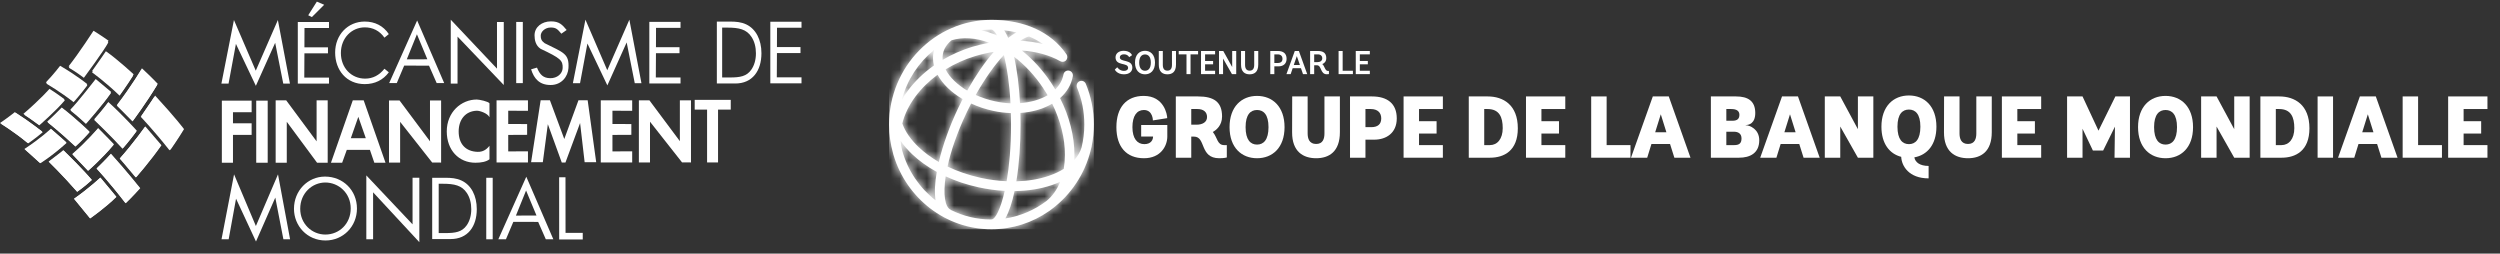 <?xml version="1.0" encoding="UTF-8"?>
<svg width="276px" height="28px" viewBox="0 0 276 28" version="1.1" xmlns="http://www.w3.org/2000/svg" xmlns:xlink="http://www.w3.org/1999/xlink">
    <rect x="0" y="0" width="276" height="28" fill="#333333" stroke="none"/>
    <title>Header logo's FR</title>
    <defs>
        <path d="M0.326,11.568 C0.326,12.668 0.481,13.73 0.762,14.737 C0.779,14.806 0.795,14.873 0.814,14.94 C0.818,14.953 0.824,14.964 0.829,14.978 C2.255,19.693 6.557,23.128 11.629,23.128 C13.975,23.128 16.157,22.393 17.965,21.137 C17.983,21.127 18.001,21.116 18.019,21.105 C18.126,21.03 18.23,20.952 18.33,20.87 C20.41,19.298 21.946,17.016 22.592,14.376 C22.629,14.255 22.66,14.131 22.687,14.006 C22.693,13.976 22.695,13.947 22.697,13.918 C22.85,13.16 22.931,12.373 22.931,11.568 C22.931,10.008 22.632,8.494 22.043,7.069 C21.93,6.796 21.621,6.668 21.355,6.784 C21.087,6.899 20.962,7.215 21.075,7.488 C21.609,8.78 21.88,10.153 21.88,11.568 C21.88,12.436 21.775,13.279 21.579,14.086 C21.424,14.595 21.151,15.066 20.774,15.493 C20.783,15.31 20.79,15.126 20.79,14.938 C20.794,12.875 20.236,10.697 19.202,8.649 C19.96,7.983 20.444,7.161 20.61,6.24 C20.663,5.948 20.474,5.668 20.189,5.614 C19.903,5.559 19.629,5.752 19.576,6.045 C19.466,6.654 19.157,7.212 18.674,7.687 C18.523,7.432 18.367,7.181 18.201,6.932 C17.279,5.549 16.182,4.352 14.983,3.397 C16.566,3.503 18.03,3.896 19.21,4.569 C19.394,4.677 19.64,4.674 19.812,4.527 C20.036,4.337 20.065,3.997 19.879,3.769 C18.186,1.345 15.256,0.009 11.629,0.009 C5.397,0.009 0.326,5.195 0.326,11.568 L0.326,11.568 Z M11.893,1.585 C11.418,1.399 10.947,1.255 10.484,1.151 C10.855,1.109 11.232,1.085 11.615,1.084 C11.793,1.087 12.013,1.307 12.244,1.732 C12.127,1.681 12.01,1.631 11.893,1.585 L11.893,1.585 Z M13.032,1.163 C13.459,1.211 13.914,1.286 14.381,1.399 C14.088,1.559 13.785,1.761 13.476,2.002 C13.339,1.684 13.191,1.404 13.032,1.163 L13.032,1.163 Z M14.803,2.314 C15.164,2.075 15.496,1.911 15.773,1.843 C16.301,2.06 16.824,2.336 17.319,2.685 C16.524,2.482 15.678,2.358 14.803,2.314 L14.803,2.314 Z M6.274,3.731 C6.391,3.173 6.719,2.675 7.226,2.262 C8.453,1.887 9.881,1.978 11.381,2.54 C10.75,2.652 10.118,2.801 9.495,2.993 C8.335,3.349 7.242,3.835 6.239,4.427 C6.216,4.191 6.227,3.958 6.274,3.731 L6.274,3.731 Z M5.288,3.34 C5.273,3.395 5.258,3.45 5.246,3.506 C5.14,4.014 5.152,4.533 5.278,5.048 C4.146,5.847 3.163,6.791 2.38,7.851 C2.141,8.173 1.927,8.503 1.734,8.835 C2.316,6.633 3.583,4.717 5.288,3.34 L5.288,3.34 Z M7.549,6.766 C7.114,6.35 6.784,5.916 6.561,5.48 C7.546,4.874 8.636,4.38 9.798,4.023 C10.488,3.81 11.188,3.653 11.884,3.544 C10.878,4.697 9.873,6.163 8.952,7.818 C8.426,7.507 7.953,7.154 7.549,6.766 L7.549,6.766 Z M12.041,9.006 C11.28,8.841 10.557,8.602 9.891,8.303 C10.872,6.547 11.946,5.022 13.003,3.887 C13.335,5.218 13.612,7.007 13.728,9.225 C13.171,9.202 12.604,9.13 12.041,9.006 L12.041,9.006 Z M14.126,4.081 C15.321,4.991 16.417,6.164 17.333,7.538 C17.507,7.799 17.67,8.063 17.826,8.33 C16.986,8.827 15.924,9.123 14.778,9.207 C14.681,7.351 14.466,5.566 14.126,4.081 L14.126,4.081 Z M3.605,14.073 C2.712,13.228 2.098,12.335 1.785,11.448 C2.033,10.453 2.512,9.455 3.218,8.499 C3.889,7.591 4.721,6.775 5.677,6.073 C5.953,6.582 6.339,7.08 6.83,7.551 C7.298,7.999 7.842,8.405 8.446,8.76 C8.28,9.082 8.117,9.411 7.958,9.744 C7.026,11.698 6.264,13.796 5.817,15.699 C4.987,15.22 4.241,14.674 3.605,14.073 L3.605,14.073 Z M10.423,17.447 C9.12,17.161 7.89,16.738 6.776,16.203 C7.141,14.52 7.823,12.48 8.903,10.215 C9.059,9.888 9.219,9.565 9.383,9.249 C10.138,9.595 10.96,9.87 11.821,10.058 C12.476,10.202 13.13,10.28 13.771,10.303 C13.783,10.706 13.788,11.122 13.788,11.55 C13.788,14.082 13.591,16.184 13.305,17.826 C12.364,17.784 11.396,17.659 10.423,17.447 L10.423,17.447 Z M14.84,11.55 C14.84,11.13 14.833,10.709 14.822,10.288 C16.129,10.2 17.34,9.852 18.332,9.269 C19.25,11.126 19.743,13.086 19.738,14.936 C19.737,15.472 19.693,15.981 19.61,16.462 C19.137,16.758 18.594,17.015 17.982,17.225 C16.897,17.599 15.673,17.803 14.377,17.837 C14.689,15.926 14.84,13.707 14.84,11.55 L14.84,11.55 Z M1.772,14.437 C1.682,14.088 1.626,13.732 1.602,13.371 C1.953,13.881 2.381,14.381 2.891,14.862 C3.66,15.589 4.573,16.239 5.591,16.797 C5.383,17.985 5.324,19.062 5.456,19.932 C3.702,18.575 2.39,16.655 1.772,14.437 L1.772,14.437 Z M7.192,21.02 C7.161,20.993 7.128,20.969 7.091,20.95 C6.506,20.66 6.27,19.328 6.575,17.292 C7.696,17.808 8.919,18.217 10.203,18.497 C11.176,18.71 12.146,18.841 13.093,18.892 C12.628,20.959 12.033,22.043 11.638,22.043 C11.613,22.043 11.589,22.048 11.565,22.051 C10,22.041 8.517,21.673 7.192,21.02 L7.192,21.02 Z M14.177,18.914 C15.662,18.895 17.071,18.673 18.317,18.245 C18.631,18.136 18.93,18.017 19.214,17.887 C18.867,18.754 18.357,19.476 17.694,20.014 C16.384,21.001 14.837,21.677 13.159,21.936 C13.579,21.194 13.918,20.146 14.177,18.914 L14.177,18.914 Z" id="path-1"></path>
    </defs>
    <g id="One-pager" stroke="none" stroke-width="1" fill="none" fill-rule="evenodd">
        <g id="1.0-Hompeage-D-FR" transform="translate(-30, -36)">
            <g id="Header-logo's-FR" transform="translate(30, 36)">
                <g id="Group" transform="translate(0, -0)" fill="#FFFFFF">
                    <g id="GFF_Logo_Horizontal_Black_Fr" transform="translate(0, -0)">
                        <polyline id="Fill-41" points="24.456 26.414 25.84 19.248 28.25 24.954 30.691 19.248 32.024 26.414 31.286 26.414 30.393 21.814 28.261 26.664 26.059 21.936 25.245 26.414 24.456 26.414"></polyline>
                        <path d="M33.144,23.05 C33.144,24.706 34.43,25.894 35.918,25.894 C37.461,25.894 38.719,24.696 38.719,23.012 C38.719,21.309 37.378,20.149 35.918,20.149 C34.466,20.149 33.144,21.328 33.144,23.05 Z M39.408,23.022 C39.408,24.995 37.892,26.549 35.936,26.549 C33.906,26.549 32.455,24.93 32.455,23.05 C32.455,21.048 33.979,19.495 35.881,19.495 C37.883,19.495 39.408,21.02 39.408,23.022 L39.408,23.022 Z" id="Fill-42"></path>
                        <polyline id="Fill-43" points="40.442 26.416 40.442 19.364 45.546 24.767 45.546 19.621 46.295 19.621 46.295 26.736 41.19 21.231 41.19 26.416 40.442 26.416"></polyline>
                        <path d="M49.16,25.732 C50.265,25.732 50.996,25.619 51.516,24.884 C51.849,24.413 52.028,23.8 52.028,23.094 C52.028,22.406 51.865,21.794 51.54,21.304 C50.988,20.466 50.159,20.287 48.892,20.287 L48.432,20.287 L48.432,25.732 L49.16,25.732 Z M47.714,19.627 L49.152,19.627 C49.794,19.627 50.387,19.665 50.963,19.938 C52.011,20.428 52.637,21.596 52.637,23.085 C52.637,25.016 51.63,26.392 49.753,26.392 L47.714,26.392 L47.714,19.627 L47.714,19.627 Z" id="Fill-44"></path>
                        <polygon id="Fill-45" points="53.683 26.417 54.393 26.417 54.393 19.627 53.683 19.627"></polygon>
                        <path d="M58.078,21.032 L56.959,23.8 L59.229,23.795 L58.078,21.032 Z M58.103,19.511 L61.087,26.416 L60.257,26.416 L59.413,24.499 L56.671,24.492 L55.857,26.416 L55.016,26.416 L58.103,19.511 L58.103,19.511 Z" id="Fill-46"></path>
                        <polyline id="Fill-47" points="61.729 19.573 62.43 19.572 62.436 25.706 64.335 25.706 64.335 26.434 61.732 26.434 61.729 19.573"></polyline>
                        <polyline id="Fill-48" points="54.819 11.077 58.287 11.077 58.287 12.231 56.108 12.227 56.108 13.689 58.195 13.695 58.195 14.885 56.108 14.896 56.109 16.715 58.287 16.705 58.287 17.933 54.819 17.933 54.819 11.077"></polyline>
                        <polyline id="Fill-49" points="24.492 11.111 27.78 11.111 27.78 12.39 25.72 12.39 25.72 13.612 27.78 13.612 27.78 14.892 25.72 14.892 25.72 17.966 24.492 17.966 24.492 11.111"></polyline>
                        <polygon id="Fill-50" points="28.288 17.966 29.553 17.966 29.553 11.111 28.288 11.111"></polygon>
                        <polyline id="Fill-51" points="30.433 11.073 31.594 11.073 34.952 15.604 34.952 11.073 36.177 11.073 36.177 17.966 35.006 17.966 31.66 13.445 31.66 17.966 30.433 17.966 30.433 11.073"></polyline>
                        <path d="M39.558,12.897 L38.731,15.259 L40.385,15.259 L39.558,12.897 Z M38.949,11.073 L40.15,11.073 L42.561,17.966 L41.325,17.966 L40.838,16.546 L38.287,16.546 L37.774,17.966 L36.538,17.966 L38.949,11.073 L38.949,11.073 Z" id="Fill-52"></path>
                        <polyline id="Fill-53" points="42.946 11.092 44.109 11.092 47.471 15.598 47.471 11.092 48.699 11.092 48.699 17.948 47.712 17.942 44.174 13.45 44.174 17.948 42.946 17.948 42.946 11.092"></polyline>
                        <path d="M54.038,17.586 C53.68,17.86 53.134,17.966 52.483,17.966 C50.652,17.966 49.323,16.577 49.323,14.506 C49.323,12.379 50.914,10.988 52.637,10.988 C52.915,10.988 53.941,11.21 54.038,11.408 L54.038,12.945 C53.837,12.504 52.958,12.213 52.637,12.224 C51.391,12.265 50.637,13.194 50.637,14.516 C50.637,15.902 51.418,16.727 52.729,16.764 C53.268,16.78 53.683,16.552 54.038,16.095 L54.038,17.586" id="Fill-54"></path>
                        <polyline id="Fill-55" points="59.688 11.067 60.71 11.067 62.297 15.347 63.863 11.067 64.878 11.067 65.82 17.905 64.543 17.905 64.042 13.582 62.426 17.942 62.019 17.942 60.483 13.71 59.928 17.905 58.633 17.905 59.688 11.067"></polyline>
                        <polyline id="Fill-56" points="76.695 11.025 80.674 11.025 80.674 12.101 79.272 12.101 79.272 17.933 78.062 17.933 78.062 12.101 76.695 12.101 76.695 11.025"></polyline>
                        <polyline id="Fill-57" points="66.325 11.077 69.794 11.077 69.794 12.231 67.614 12.227 67.614 13.689 69.701 13.695 69.701 14.885 67.614 14.896 67.615 16.715 69.794 16.705 69.794 17.933 66.325 17.933 66.325 11.077"></polyline>
                        <g id="Group-61" transform="translate(32.758, 0)">
                            <polyline id="Fill-58" points="37.774 11.077 38.937 11.077 42.299 15.584 42.299 11.077 43.527 11.077 43.527 17.933 42.539 17.928 39.002 13.436 39.002 17.933 37.774 17.933 37.774 11.077"></polyline>
                            <path d="M2.222,0.179 L3.031,0.527 L1.673,1.884 L1.268,1.685 L2.222,0.179 Z M0.119,2.429 L3.563,2.429 L3.563,3.093 L0.858,3.093 L0.85,5.224 L3.45,5.224 L3.45,5.887 L0.85,5.887 L0.835,8.569 L3.563,8.569 L3.563,9.232 L0.119,9.232 L0.119,2.429 L0.119,2.429 Z" id="Fill-60"></path>
                        </g>
                        <path d="M42.443,4.158 C41.911,3.397 41.15,3.021 40.28,3.021 C38.843,3.021 37.634,4.176 37.634,5.855 C37.634,7.488 38.784,8.68 40.314,8.68 C41.159,8.68 41.877,8.304 42.443,7.589 L42.925,7.983 C42.3,8.836 41.379,9.286 40.271,9.286 C38.243,9.286 37,7.736 37,5.801 C37,3.856 38.387,2.379 40.271,2.379 C41.387,2.379 42.325,2.856 42.925,3.764 L42.443,4.158" id="Fill-62"></path>
                        <polygon id="Fill-63" points="56.99 9.177 57.719 9.177 57.719 2.422 56.99 2.422"></polygon>
                        <path d="M61.974,3.72 C61.567,3.252 61.419,3.037 60.805,3.037 C60.159,3.037 59.697,3.509 59.697,3.941 C59.697,4.298 59.774,4.507 60.132,4.77 C62.226,5.816 62.851,5.922 62.759,7.512 C62.705,8.437 62.008,9.384 60.789,9.384 C59.575,9.384 58.959,8.708 58.633,7.653 L59.282,7.464 C59.605,8.251 59.974,8.613 60.732,8.632 C61.513,8.652 62.098,8.128 62.117,7.514 C62.143,6.678 61.912,6.441 59.682,5.388 C59.128,5.026 59.013,4.395 59.013,3.899 C59.013,2.991 59.815,2.359 60.825,2.359 C61.742,2.359 62.069,2.724 62.558,3.311 L61.974,3.72" id="Fill-64"></path>
                        <path d="M80.587,8.552 C81.691,8.552 82.423,8.437 82.943,7.694 C83.275,7.219 83.454,6.6 83.454,5.886 C83.454,5.191 83.292,4.572 82.967,4.077 C82.414,3.23 81.586,3.049 80.319,3.049 L79.726,3.049 L79.726,8.552 L80.587,8.552 Z M79.14,2.383 L80.579,2.383 C81.22,2.383 81.813,2.421 82.39,2.697 C83.438,3.192 84.063,4.372 84.063,5.876 C84.063,7.828 83.056,9.218 81.18,9.218 L79.14,9.218 L79.14,2.383 L79.14,2.383 Z" id="Fill-65"></path>
                        <polyline id="Fill-66" points="24.442 9.232 25.827 2.21 28.237 7.802 30.677 2.21 32.01 9.232 31.272 9.232 30.379 4.725 28.247 9.477 26.046 4.845 25.232 9.232 24.442 9.232"></polyline>
                        <polyline id="Fill-67" points="49.764 9.228 49.764 2.174 54.868 7.578 54.868 2.431 55.616 2.431 55.616 9.384 50.512 4.041 50.512 9.228 49.764 9.228"></polyline>
                        <path d="M46.028,3.783 L44.909,6.551 L47.179,6.546 L46.028,3.783 Z M46.053,2.261 L49.037,9.168 L48.207,9.168 L47.363,7.25 L44.621,7.242 L43.807,9.168 L42.966,9.168 L46.053,2.261 L46.053,2.261 Z" id="Fill-68"></path>
                        <polyline id="Fill-69" points="63.247 9.182 64.632 2.174 67.042 7.755 69.482 2.174 70.815 9.182 70.077 9.182 69.184 4.684 67.052 9.427 64.851 4.804 64.037 9.182 63.247 9.182"></polyline>
                        <polyline id="Fill-70" points="71.686 2.415 75.13 2.415 75.13 3.078 72.426 3.078 72.418 5.21 75.018 5.21 75.018 5.873 72.418 5.873 72.402 8.555 75.13 8.555 75.13 9.218 71.686 9.218 71.686 2.415"></polyline>
                        <polyline id="Fill-71" points="85.043 2.399 88.487 2.399 88.487 3.062 85.782 3.062 85.774 5.194 88.374 5.194 88.374 5.857 85.774 5.857 85.759 8.538 88.487 8.538 88.487 9.202 85.043 9.202 85.043 2.399"></polyline>
                        <path d="M7.602,7.475 C8.765,5.999 10.321,3.598 10.321,3.598 C11.134,4.093 11.959,4.683 11.959,4.683 C11.546,5.505 9.26,8.591 9.26,8.591 C8.405,7.938 7.602,7.475 7.602,7.475" id="Fill-72"></path>
                        <path d="M11.67,5.831 C12.978,6.748 14.698,8.349 14.698,8.349 C14.038,9.402 13.204,10.561 13.204,10.561 C11.619,9.034 10.166,7.991 10.166,7.991 C10.918,6.948 11.67,5.831 11.67,5.831" id="Fill-73"></path>
                        <path d="M15.604,7.696 C16.686,8.697 17.335,9.392 17.335,9.392 C16.088,11.457 14.626,13.405 14.626,13.405 C13.781,12.531 12.896,11.667 12.896,11.667 C14.471,9.624 15.604,7.696 15.604,7.696" id="Fill-74"></path>
                        <path d="M6.675,7.422 C8.446,8.443 9.641,9.423 9.641,9.423 C8.858,10.477 8.127,11.277 8.127,11.277 C6.675,10.14 5.119,9.234 5.119,9.234 C5.944,8.381 6.675,7.422 6.675,7.422" id="Fill-75"></path>
                        <path d="M10.557,8.865 C10.733,9.002 12.246,10.276 12.246,10.276 C11.32,11.625 9.486,13.679 9.486,13.679 C8.632,12.868 7.787,12.204 7.787,12.204 C8.457,11.572 10.557,8.865 10.557,8.865" id="Fill-76"></path>
                        <path d="M5.511,9.939 C6.17,10.34 7.159,11.077 7.159,11.077 C6.087,12.33 4.337,13.837 4.337,13.837 C3.307,13.068 2.668,12.668 2.668,12.668 C4.604,11.004 5.511,9.939 5.511,9.939" id="Fill-77"></path>
                        <path d="M1.731,12.478 C3.224,13.416 4.718,14.595 4.718,14.595 C3.935,15.269 3.111,15.828 3.111,15.828 C1.679,14.627 0.114,13.669 0.114,13.669 C1.03,13.047 1.731,12.478 1.731,12.478" id="Fill-78"></path>
                        <path d="M5.263,13.511 C5.985,12.868 6.85,11.973 6.85,11.973 C8.312,13.078 9.888,14.606 9.888,14.606 C9.074,15.533 8.333,16.186 8.333,16.186 C6.633,14.595 5.263,13.511 5.263,13.511" id="Fill-79"></path>
                        <path d="M5.665,14.29 C6.53,15.028 7.354,15.775 7.354,15.775 C5.768,17.218 4.46,18.019 4.46,18.019 C3.585,17.208 2.771,16.502 2.771,16.502 C4.553,15.343 5.665,14.29 5.665,14.29" id="Fill-80"></path>
                        <path d="M11.938,11.372 C13.585,12.868 15.048,14.511 15.048,14.511 C14.265,15.586 13.524,16.418 13.524,16.418 C12.339,15.091 10.403,13.247 10.403,13.247 C11.392,12.131 11.938,11.372 11.938,11.372" id="Fill-81"></path>
                        <path d="M10.825,14.216 C11.742,15.122 12.545,15.986 12.545,15.986 C11.248,17.545 9.723,18.862 9.723,18.862 C8.363,17.419 8.003,17.05 8.003,17.05 C9.6,15.67 10.825,14.216 10.825,14.216" id="Fill-82"></path>
                        <path d="M7.025,16.629 C9.054,18.588 10.135,19.873 10.135,19.873 C9.27,20.663 8.529,21.169 8.529,21.169 C6.85,19.252 5.418,17.872 5.418,17.872 C6.407,17.145 7.025,16.629 7.025,16.629" id="Fill-83"></path>
                        <path d="M17.046,10.677 C19.363,13.195 20.197,14.332 20.197,14.332 C19.559,15.396 18.715,16.597 18.715,16.597 C17.015,14.438 15.542,12.9 15.542,12.9 C16.439,11.614 17.046,10.677 17.046,10.677" id="Fill-84"></path>
                        <path d="M15.975,14.037 C16.263,14.385 17.736,16.091 17.736,16.091 C16.521,17.84 14.976,19.589 14.976,19.589 C13.74,18.093 13.215,17.514 13.215,17.514 C14.76,15.775 15.975,14.037 15.975,14.037" id="Fill-85"></path>
                        <path d="M12.226,17.018 C13.987,18.967 15.419,20.779 15.419,20.779 C14.584,21.716 13.843,22.422 13.843,22.422 C12.01,20.042 10.66,18.62 10.66,18.62 C11.619,17.703 12.226,17.018 12.226,17.018" id="Fill-86"></path>
                        <path d="M11.073,19.62 C11.608,20.252 12.824,21.727 12.824,21.727 C11.67,22.885 9.95,24.087 9.95,24.087 C8.92,22.822 8.189,21.937 8.189,21.937 C9.847,20.779 11.073,19.62 11.073,19.62" id="Fill-87"></path>
                        <path d="M7.574,7.317 C8.752,5.825 10.324,3.396 10.324,3.396 C11.148,3.897 11.981,4.493 11.981,4.493 C11.565,5.325 9.252,8.447 9.252,8.447 C8.387,7.786 7.574,7.317 7.574,7.317" id="Fill-88"></path>
                        <path d="M11.69,5.655 C13.013,6.582 14.753,8.202 14.753,8.202 C14.086,9.267 13.242,10.439 13.242,10.439 C11.637,8.894 10.168,7.839 10.168,7.839 C10.929,6.785 11.69,5.655 11.69,5.655" id="Fill-89"></path>
                        <path d="M15.669,7.541 C16.763,8.553 17.419,9.256 17.419,9.256 C16.159,11.345 14.679,13.316 14.679,13.316 C13.825,12.432 12.929,11.558 12.929,11.558 C14.523,9.491 15.669,7.541 15.669,7.541" id="Fill-90"></path>
                        <path d="M6.637,7.264 C8.429,8.298 9.637,9.288 9.637,9.288 C8.845,10.354 8.106,11.164 8.106,11.164 C6.637,10.013 5.063,9.097 5.063,9.097 C5.897,8.233 6.637,7.264 6.637,7.264" id="Fill-91"></path>
                        <path d="M10.564,8.724 C10.741,8.862 12.273,10.151 12.273,10.151 C11.335,11.516 9.48,13.593 9.48,13.593 C8.616,12.773 7.762,12.102 7.762,12.102 C8.439,11.462 10.564,8.724 10.564,8.724" id="Fill-92"></path>
                        <path d="M5.46,9.81 C6.126,10.215 7.126,10.961 7.126,10.961 C6.043,12.229 4.271,13.753 4.271,13.753 C3.23,12.975 2.584,12.57 2.584,12.57 C4.542,10.887 5.46,9.81 5.46,9.81" id="Fill-93"></path>
                        <path d="M1.636,12.379 C3.146,13.327 4.657,14.52 4.657,14.52 C3.865,15.203 3.032,15.767 3.032,15.767 C1.583,14.552 0,13.583 0,13.583 C0.927,12.954 1.636,12.379 1.636,12.379" id="Fill-94"></path>
                        <path d="M5.209,13.423 C5.938,12.773 6.814,11.867 6.814,11.867 C8.293,12.986 9.887,14.531 9.887,14.531 C9.064,15.469 8.314,16.129 8.314,16.129 C6.595,14.52 5.209,13.423 5.209,13.423" id="Fill-95"></path>
                        <path d="M5.615,14.211 C6.491,14.957 7.324,15.714 7.324,15.714 C5.72,17.174 4.397,17.983 4.397,17.983 C3.511,17.163 2.688,16.449 2.688,16.449 C4.49,15.277 5.615,14.211 5.615,14.211" id="Fill-96"></path>
                        <path d="M11.96,11.26 C13.627,12.773 15.107,14.435 15.107,14.435 C14.315,15.522 13.565,16.363 13.565,16.363 C12.366,15.021 10.408,13.156 10.408,13.156 C11.408,12.027 11.96,11.26 11.96,11.26" id="Fill-97"></path>
                        <path d="M10.835,14.137 C11.762,15.053 12.575,15.927 12.575,15.927 C11.262,17.504 9.72,18.836 9.72,18.836 C8.345,17.376 7.981,17.003 7.981,17.003 C9.595,15.607 10.835,14.137 10.835,14.137" id="Fill-98"></path>
                        <path d="M6.991,16.577 C9.043,18.559 10.137,19.859 10.137,19.859 C9.262,20.658 8.512,21.169 8.512,21.169 C6.814,19.23 5.365,17.834 5.365,17.834 C6.366,17.099 6.991,16.577 6.991,16.577" id="Fill-99"></path>
                        <path d="M17.128,10.556 C19.472,13.103 20.316,14.254 20.316,14.254 C19.67,15.33 18.816,16.545 18.816,16.545 C17.097,14.361 15.607,12.804 15.607,12.804 C16.513,11.505 17.128,10.556 17.128,10.556" id="Fill-100"></path>
                        <path d="M16.044,13.956 C16.336,14.307 17.826,16.034 17.826,16.034 C16.596,17.802 15.034,19.571 15.034,19.571 C13.783,18.058 13.252,17.472 13.252,17.472 C14.815,15.714 16.044,13.956 16.044,13.956" id="Fill-101"></path>
                        <path d="M12.252,16.971 C14.033,18.943 15.482,20.775 15.482,20.775 C14.638,21.724 13.888,22.437 13.888,22.437 C12.033,20.03 10.669,18.59 10.669,18.59 C11.637,17.664 12.252,16.971 12.252,16.971" id="Fill-102"></path>
                        <path d="M11.085,19.603 C11.627,20.243 12.856,21.734 12.856,21.734 C11.69,22.906 9.949,24.121 9.949,24.121 C8.908,22.842 8.168,21.948 8.168,21.948 C9.845,20.775 11.085,19.603 11.085,19.603" id="Fill-103"></path>
                    </g>
                </g>
                <g id="Group" transform="translate(97.829, 0)">
                    <g id="GFF_Logo_Horizontal_Black_Fr" transform="translate(0, 2.182)">
                        <path d="M26.831,4.13 C26.831,4.13 26.689,3.813 26.254,3.813 C25.965,3.813 25.801,3.959 25.801,4.145 C25.801,4.728 27.181,4.313 27.181,5.293 C27.181,5.662 26.902,6.023 26.254,6.023 C25.479,6.023 25.245,5.501 25.245,5.501 L25.515,5.242 C25.515,5.242 25.762,5.644 26.254,5.644 C26.539,5.644 26.714,5.516 26.714,5.312 C26.714,4.677 25.326,5.144 25.326,4.148 C25.326,3.758 25.644,3.426 26.221,3.426 C26.974,3.426 27.148,3.911 27.148,3.911 L26.831,4.13" id="Fill-1" fill="#FFFFFF"></path>
                        <path d="M29.223,4.728 C29.223,4.061 28.919,3.828 28.581,3.828 C28.243,3.828 27.939,4.061 27.939,4.728 C27.939,5.388 28.239,5.629 28.581,5.629 C28.924,5.629 29.223,5.388 29.223,4.728 Z M27.475,4.728 C27.475,3.835 27.979,3.426 28.581,3.426 C29.18,3.426 29.683,3.835 29.683,4.728 C29.683,5.621 29.18,6.023 28.581,6.023 C27.982,6.023 27.475,5.621 27.475,4.728 L27.475,4.728 Z" id="Fill-2" fill="#FFFFFF"></path>
                        <path d="M31.556,3.448 L32.001,3.448 L32.001,4.947 C32.001,5.76 31.577,6.023 31.052,6.023 C30.529,6.023 30.097,5.76 30.101,4.947 L30.101,3.448 L30.546,3.448 L30.546,4.983 C30.546,5.385 30.703,5.618 31.052,5.618 C31.402,5.618 31.556,5.385 31.556,4.983 L31.556,3.448" id="Fill-3" fill="#FFFFFF"></path>
                        <polyline id="Fill-4" fill="#FFFFFF" points="33.16 6.001 33.16 3.82 32.301 3.82 32.301 3.448 34.44 3.448 34.44 3.82 33.606 3.82 33.606 6.001 33.16 6.001"></polyline>
                        <polyline id="Fill-5" fill="#FFFFFF" points="34.764 6.001 34.764 3.448 36.319 3.448 36.319 3.82 35.213 3.82 35.213 4.55 36.098 4.55 36.098 4.918 35.213 4.918 35.213 5.629 36.319 5.629 36.319 6.001 34.764 6.001"></polyline>
                        <polyline id="Fill-6" fill="#FFFFFF" points="38.179 6.001 37.198 4.283 37.198 6.001 36.749 6.001 36.749 3.448 37.22 3.448 38.204 5.22 38.204 3.448 38.65 3.448 38.65 6.001 38.179 6.001"></polyline>
                        <path d="M40.636,3.448 L41.082,3.448 L41.082,4.947 C41.082,5.76 40.658,6.023 40.133,6.023 C39.609,6.023 39.178,5.76 39.181,4.947 L39.181,3.448 L39.627,3.448 L39.627,4.983 C39.627,5.385 39.784,5.618 40.133,5.618 C40.483,5.618 40.636,5.385 40.636,4.983 L40.636,3.448" id="Fill-7" fill="#FFFFFF"></path>
                        <path d="M43.233,4.772 C43.579,4.772 43.757,4.612 43.757,4.309 C43.757,4.021 43.586,3.82 43.219,3.82 L42.858,3.82 L42.858,4.772 L43.233,4.772 Z M42.41,6.001 L42.41,3.448 L43.255,3.448 C43.847,3.448 44.211,3.728 44.211,4.309 C44.211,4.881 43.818,5.144 43.312,5.144 L42.858,5.144 L42.858,6.001 L42.41,6.001 L42.41,6.001 Z" id="Fill-8" fill="#FFFFFF"></path>
                        <path d="M45.005,4.991 L45.679,4.991 L45.34,4.013 L45.005,4.991 Z M45.796,5.345 L44.884,5.345 L44.662,6.001 L44.195,6.001 L45.115,3.448 L45.568,3.448 L46.488,6.001 L46.021,6.001 L45.796,5.345 L45.796,5.345 Z" id="Fill-9" fill="#FFFFFF"></path>
                        <path d="M47.618,4.677 C47.92,4.677 48.149,4.531 48.149,4.254 C48.149,3.988 47.967,3.82 47.653,3.82 L47.257,3.82 L47.257,4.677 L47.618,4.677 Z M48.884,5.994 C48.884,5.994 48.791,6.016 48.645,6.016 C47.914,6.016 48.092,5.023 47.56,5.023 L47.257,5.023 L47.257,6.001 L46.808,6.001 L46.808,3.448 L47.672,3.448 C48.266,3.448 48.592,3.678 48.592,4.239 C48.592,4.619 48.356,4.819 48.149,4.892 C48.42,5.096 48.442,5.652 48.784,5.652 L48.884,5.652 L48.884,5.994 L48.884,5.994 Z" id="Fill-10" fill="#FFFFFF"></path>
                        <polyline id="Fill-11" fill="#FFFFFF" points="49.951 6.001 49.951 3.448 50.4 3.448 50.4 5.629 51.531 5.629 51.531 6.001 49.951 6.001"></polyline>
                        <polyline id="Fill-12" fill="#FFFFFF" points="51.847 6.001 51.847 3.448 53.401 3.448 53.401 3.82 52.296 3.82 52.296 4.55 53.18 4.55 53.18 4.918 52.296 4.918 52.296 5.629 53.401 5.629 53.401 6.001 51.847 6.001"></polyline>
                        <path d="M0.326,11.568 C0.326,12.668 0.481,13.73 0.762,14.737 C0.779,14.806 0.795,14.873 0.814,14.94 C0.818,14.953 0.824,14.964 0.829,14.978 C2.255,19.693 6.557,23.128 11.629,23.128 C13.975,23.128 16.157,22.393 17.965,21.137 C17.983,21.127 18.001,21.116 18.019,21.105 C18.126,21.03 18.23,20.952 18.33,20.87 C20.41,19.298 21.946,17.016 22.592,14.376 C22.629,14.255 22.66,14.131 22.687,14.006 C22.693,13.976 22.695,13.947 22.697,13.918 C22.85,13.16 22.931,12.373 22.931,11.568 C22.931,10.008 22.632,8.494 22.043,7.069 C21.93,6.796 21.621,6.668 21.355,6.784 C21.087,6.899 20.962,7.215 21.075,7.488 C21.609,8.78 21.88,10.153 21.88,11.568 C21.88,12.436 21.775,13.279 21.579,14.086 C21.424,14.595 21.151,15.066 20.774,15.493 C20.783,15.31 20.79,15.126 20.79,14.938 C20.794,12.875 20.236,10.697 19.202,8.649 C19.96,7.983 20.444,7.161 20.61,6.24 C20.663,5.948 20.474,5.668 20.189,5.614 C19.903,5.559 19.629,5.752 19.576,6.045 C19.466,6.654 19.157,7.212 18.674,7.687 C18.523,7.432 18.367,7.181 18.201,6.932 C17.279,5.549 16.182,4.352 14.983,3.397 C16.566,3.503 18.03,3.896 19.21,4.569 C19.394,4.677 19.64,4.674 19.812,4.527 C20.036,4.337 20.065,3.997 19.879,3.769 C18.186,1.345 15.256,0.009 11.629,0.009 C5.397,0.009 0.326,5.195 0.326,11.568 M11.893,1.585 C11.418,1.399 10.947,1.255 10.484,1.151 C10.855,1.109 11.232,1.085 11.615,1.084 C11.793,1.087 12.013,1.307 12.244,1.732 C12.127,1.681 12.01,1.631 11.893,1.585 M13.032,1.163 C13.459,1.211 13.914,1.286 14.381,1.399 C14.088,1.559 13.785,1.761 13.476,2.002 C13.339,1.684 13.191,1.404 13.032,1.163 M14.803,2.314 C15.164,2.075 15.496,1.911 15.773,1.843 C16.301,2.06 16.824,2.336 17.319,2.685 C16.524,2.482 15.678,2.358 14.803,2.314 M6.274,3.731 C6.391,3.173 6.719,2.675 7.226,2.262 C8.453,1.887 9.881,1.978 11.381,2.54 C10.75,2.652 10.118,2.801 9.495,2.993 C8.335,3.349 7.242,3.835 6.239,4.427 C6.216,4.191 6.227,3.958 6.274,3.731 M5.288,3.34 C5.273,3.395 5.258,3.45 5.246,3.506 C5.14,4.014 5.152,4.533 5.278,5.048 C4.146,5.847 3.163,6.791 2.38,7.851 C2.141,8.173 1.927,8.503 1.734,8.835 C2.316,6.633 3.583,4.717 5.288,3.34 M7.549,6.766 C7.114,6.35 6.784,5.916 6.561,5.48 C7.546,4.874 8.636,4.38 9.798,4.023 C10.488,3.81 11.188,3.653 11.884,3.544 C10.878,4.697 9.873,6.163 8.952,7.818 C8.426,7.507 7.953,7.154 7.549,6.766 M12.041,9.006 C11.28,8.841 10.557,8.602 9.891,8.303 C10.872,6.547 11.946,5.022 13.003,3.887 C13.335,5.218 13.612,7.007 13.728,9.225 C13.171,9.202 12.604,9.13 12.041,9.006 M14.126,4.081 C15.321,4.991 16.417,6.164 17.333,7.538 C17.507,7.799 17.67,8.063 17.826,8.33 C16.986,8.827 15.924,9.123 14.778,9.207 C14.681,7.351 14.466,5.566 14.126,4.081 M3.605,14.073 C2.712,13.228 2.098,12.335 1.785,11.448 C2.033,10.453 2.512,9.455 3.218,8.499 C3.889,7.591 4.721,6.775 5.677,6.073 C5.953,6.582 6.339,7.08 6.83,7.551 C7.298,7.999 7.842,8.405 8.446,8.76 C8.28,9.082 8.117,9.411 7.958,9.744 C7.026,11.698 6.264,13.796 5.817,15.699 C4.987,15.22 4.241,14.674 3.605,14.073 M10.423,17.447 C9.12,17.161 7.89,16.738 6.776,16.203 C7.141,14.52 7.823,12.48 8.903,10.215 C9.059,9.888 9.219,9.565 9.383,9.249 C10.138,9.595 10.96,9.87 11.821,10.058 C12.476,10.202 13.13,10.28 13.771,10.303 C13.783,10.706 13.788,11.122 13.788,11.55 C13.788,14.082 13.591,16.184 13.305,17.826 C12.364,17.784 11.396,17.659 10.423,17.447 M14.84,11.55 C14.84,11.13 14.833,10.709 14.822,10.288 C16.129,10.2 17.34,9.852 18.332,9.269 C19.25,11.126 19.743,13.086 19.738,14.936 C19.737,15.472 19.693,15.981 19.61,16.462 C19.137,16.758 18.594,17.015 17.982,17.225 C16.897,17.599 15.673,17.803 14.377,17.837 C14.689,15.926 14.84,13.707 14.84,11.55 M1.772,14.437 C1.682,14.088 1.626,13.732 1.602,13.371 C1.953,13.881 2.381,14.381 2.891,14.862 C3.66,15.589 4.573,16.239 5.591,16.797 C5.383,17.985 5.324,19.062 5.456,19.932 C3.702,18.575 2.39,16.655 1.772,14.437 M7.192,21.02 C7.161,20.993 7.128,20.969 7.091,20.95 C6.506,20.66 6.27,19.328 6.575,17.292 C7.696,17.808 8.919,18.217 10.203,18.497 C11.176,18.71 12.146,18.841 13.093,18.892 C12.628,20.959 12.033,22.043 11.638,22.043 C11.613,22.043 11.589,22.048 11.565,22.051 C10,22.041 8.517,21.673 7.192,21.02 M14.177,18.914 C15.662,18.895 17.071,18.673 18.317,18.245 C18.631,18.136 18.93,18.017 19.214,17.887 C18.867,18.754 18.357,19.476 17.694,20.014 C16.384,21.001 14.837,21.677 13.159,21.936 C13.579,21.194 13.918,20.146 14.177,18.914" id="Fill-13" fill="#FFFFFF"></path>
                        <g id="Group-16">
                            <mask id="mask-2" fill="white">
                                <use xlink:href="#path-1"></use>
                            </mask>
                            <g id="Clip-15"></g>
                            <polygon id="Fill-14" fill="#FFFFFF" mask="url(#mask-2)" points="0.326 23.128 22.931 23.128 22.931 0.009 0.326 0.009"></polygon>
                        </g>
                        <path d="M31.042,12.891 C31.042,13.924 30.32,15.287 28.465,15.287 C26.535,15.287 25.421,14.04 25.421,11.856 C25.421,9.672 26.526,8.406 28.437,8.406 C30.686,8.406 31.032,10.464 31.032,10.861 L29.449,11.112 C29.449,11.112 29.458,9.962 28.456,9.962 C27.688,9.962 27.191,10.6 27.191,11.856 C27.191,13.113 27.725,13.731 28.503,13.731 C29.262,13.731 29.468,13.238 29.468,12.9 L29.468,12.891 L28.156,12.891 L28.156,11.615 L31.042,11.615 L31.042,12.891" id="Fill-17" fill="#FFFFFF"></path>
                        <path d="M34.257,11.585 C34.941,11.585 35.429,11.296 35.429,10.735 C35.429,10.175 35.026,9.855 34.37,9.855 L33.686,9.855 L33.686,11.585 L34.257,11.585 Z M37.612,15.2 C37.612,15.2 37.359,15.287 36.778,15.287 C34.585,15.287 35.326,12.9 33.995,12.9 L33.686,12.9 L33.686,15.229 L31.981,15.229 L31.981,8.464 L34.436,8.464 C36.197,8.464 37.087,9.082 37.087,10.677 C37.087,11.682 36.431,12.185 36.066,12.388 C36.591,13.035 36.553,13.838 37.321,13.838 L37.612,13.838 L37.612,15.2 L37.612,15.2 Z" id="Fill-18" fill="#FFFFFF"></path>
                        <path d="M42.214,11.856 C42.214,10.445 41.652,9.962 40.949,9.962 C40.247,9.962 39.684,10.445 39.684,11.856 C39.684,13.267 40.237,13.78 40.949,13.78 C41.661,13.78 42.214,13.267 42.214,11.856 Z M37.914,11.856 C37.914,9.595 39.235,8.406 40.949,8.406 C42.663,8.406 43.985,9.595 43.985,11.856 C43.985,14.118 42.655,15.287 40.949,15.287 C39.244,15.287 37.914,14.118 37.914,11.856 L37.914,11.856 Z" id="Fill-19" fill="#FFFFFF"></path>
                        <path d="M48.39,8.464 L50.095,8.464 L50.095,12.417 C50.095,14.572 48.887,15.287 47.472,15.287 C46.057,15.287 44.811,14.572 44.82,12.417 L44.83,8.464 L46.535,8.464 L46.535,12.552 C46.535,13.103 46.704,13.712 47.472,13.712 C48.24,13.712 48.39,13.103 48.39,12.552 L48.39,8.464" id="Fill-20" fill="#FFFFFF"></path>
                        <path d="M53.564,11.856 C54.266,11.856 54.66,11.537 54.66,10.89 C54.66,10.291 54.295,9.855 53.498,9.855 L52.917,9.855 L52.917,11.856 L53.564,11.856 Z M51.212,15.229 L51.212,8.464 L53.639,8.464 C55.316,8.464 56.374,9.237 56.374,10.89 C56.374,12.514 55.203,13.238 53.873,13.238 L52.917,13.238 L52.917,15.229 L51.212,15.229 L51.212,15.229 Z" id="Fill-21" fill="#FFFFFF"></path>
                        <polyline id="Fill-22" fill="#FFFFFF" points="57.126 15.229 57.126 8.464 61.464 8.464 61.464 9.855 58.831 9.855 58.831 11.199 60.77 11.199 60.77 12.562 58.831 12.562 58.831 13.838 61.464 13.838 61.464 15.229 57.126 15.229"></polyline>
                        <path d="M66.656,13.838 C67.471,13.838 68.071,13.161 68.071,11.963 C68.071,10.764 67.705,9.855 66.394,9.855 L66.029,9.855 L66.029,13.838 L66.656,13.838 Z M64.323,15.229 L64.323,8.464 L66.412,8.464 C68.127,8.464 69.739,9.392 69.739,11.982 C69.739,14.466 68.221,15.229 66.666,15.229 L64.323,15.229 L64.323,15.229 Z" id="Fill-23" fill="#FFFFFF"></path>
                        <polyline id="Fill-24" fill="#FFFFFF" points="70.64 15.229 70.64 8.464 74.978 8.464 74.978 9.855 72.345 9.855 72.345 11.199 74.285 11.199 74.285 12.562 72.345 12.562 72.345 13.838 74.978 13.838 74.978 15.229 70.64 15.229"></polyline>
                        <polyline id="Fill-25" fill="#FFFFFF" points="77.838 15.229 77.838 8.464 79.543 8.464 79.543 13.838 82.176 13.838 82.176 15.229 77.838 15.229"></polyline>
                        <path d="M84.904,12.417 L86.14,12.417 L85.522,10.436 L84.904,12.417 Z M86.543,13.712 L84.491,13.712 L84.023,15.229 L82.233,15.229 L84.641,8.464 L86.403,8.464 L88.801,15.229 L87.021,15.229 L86.543,13.712 L86.543,13.712 Z" id="Fill-26" fill="#FFFFFF"></path>
                        <path d="M93.629,13.838 C94.182,13.838 94.434,13.635 94.434,13.103 C94.434,12.572 94.079,12.359 93.582,12.359 L92.758,12.359 L92.758,13.838 L93.629,13.838 Z M93.423,11.15 C93.984,11.15 94.2,10.919 94.2,10.493 C94.2,10.078 93.91,9.855 93.301,9.855 L92.758,9.855 L92.758,11.15 L93.423,11.15 Z M91.052,15.229 L91.052,8.464 L93.826,8.464 C95.165,8.464 95.952,8.976 95.952,10.291 C95.952,11.451 95.249,11.624 94.894,11.624 L94.894,11.644 C95.343,11.644 96.393,12.079 96.393,13.296 C96.393,14.727 95.372,15.229 94.162,15.229 L91.052,15.229 L91.052,15.229 Z" id="Fill-27" fill="#FFFFFF"></path>
                        <path d="M99.168,12.417 L100.405,12.417 L99.786,10.436 L99.168,12.417 Z M100.808,13.712 L98.756,13.712 L98.287,15.229 L96.498,15.229 L98.906,8.464 L100.667,8.464 L103.065,15.229 L101.285,15.229 L100.808,13.712 L100.808,13.712 Z" id="Fill-28" fill="#FFFFFF"></path>
                        <polyline id="Fill-29" fill="#FFFFFF" points="107.283 15.229 105.335 11.788 105.335 15.229 103.629 15.229 103.629 8.464 105.335 8.464 107.283 12.079 107.283 8.464 108.988 8.464 108.988 15.229 107.283 15.229"></polyline>
                        <path d="M114.181,11.808 C114.181,10.397 113.619,9.913 112.916,9.913 C112.214,9.913 111.651,10.397 111.651,11.808 C111.651,13.219 112.205,13.731 112.916,13.731 C113.628,13.731 114.181,13.219 114.181,11.808 Z M115.09,17.51 C112.916,17.51 112.111,16.147 112.064,15.132 C110.78,14.804 109.881,13.683 109.881,11.808 C109.881,9.546 111.202,8.358 112.916,8.358 C114.631,8.358 115.952,9.546 115.952,11.808 C115.952,13.799 114.921,14.94 113.516,15.19 C113.61,15.742 114.134,16.137 115.09,16.137 L115.09,17.51 L115.09,17.51 Z" id="Fill-30" fill="#FFFFFF"></path>
                        <path d="M120.357,8.464 L122.062,8.464 L122.062,12.417 C122.062,14.572 120.854,15.287 119.439,15.287 C118.025,15.287 116.778,14.572 116.787,12.417 L116.797,8.464 L118.502,8.464 L118.502,12.552 C118.502,13.103 118.671,13.712 119.439,13.712 C120.207,13.712 120.357,13.103 120.357,12.552 L120.357,8.464" id="Fill-31" fill="#FFFFFF"></path>
                        <polyline id="Fill-32" fill="#FFFFFF" points="123.179 15.229 123.179 8.464 127.517 8.464 127.517 9.855 124.885 9.855 124.885 11.199 126.824 11.199 126.824 12.562 124.885 12.562 124.885 13.838 127.517 13.838 127.517 15.229 123.179 15.229"></polyline>
                        <polyline id="Fill-33" fill="#FFFFFF" points="132.082 12.031 132.082 15.229 130.377 15.229 130.377 8.464 132.082 8.464 133.844 12.243 135.708 8.464 137.32 8.464 137.32 15.229 135.614 15.229 135.661 11.798 134.359 14.437 133.226 14.437 132.082 12.031"></polyline>
                        <path d="M142.513,11.856 C142.513,10.445 141.95,9.962 141.248,9.962 C140.545,9.962 139.982,10.445 139.982,11.856 C139.982,13.267 140.536,13.78 141.248,13.78 C141.96,13.78 142.513,13.267 142.513,11.856 Z M138.212,11.856 C138.212,9.595 139.533,8.406 141.248,8.406 C142.962,8.406 144.283,9.595 144.283,11.856 C144.283,14.118 142.953,15.287 141.248,15.287 C139.542,15.287 138.212,14.118 138.212,11.856 L138.212,11.856 Z" id="Fill-34" fill="#FFFFFF"></path>
                        <polyline id="Fill-35" fill="#FFFFFF" points="148.829 15.229 146.88 11.788 146.88 15.229 145.175 15.229 145.175 8.464 146.88 8.464 148.829 12.079 148.829 8.464 150.534 8.464 150.534 15.229 148.829 15.229"></polyline>
                        <path d="M154.05,13.838 C154.865,13.838 155.464,13.161 155.464,11.963 C155.464,10.764 155.099,9.855 153.787,9.855 L153.422,9.855 L153.422,13.838 L154.05,13.838 Z M151.717,15.229 L151.717,8.464 L153.806,8.464 C155.521,8.464 157.132,9.392 157.132,11.982 C157.132,14.466 155.614,15.229 154.059,15.229 L151.717,15.229 L151.717,15.229 Z" id="Fill-36" fill="#FFFFFF"></path>
                        <polygon id="Fill-37" fill="#FFFFFF" points="158.034 15.229 159.739 15.229 159.739 8.464 158.034 8.464"></polygon>
                        <path d="M162.962,12.417 L164.199,12.417 L163.58,10.436 L162.962,12.417 Z M164.602,13.712 L162.55,13.712 L162.082,15.229 L160.292,15.229 L162.7,8.464 L164.461,8.464 L166.86,15.229 L165.08,15.229 L164.602,13.712 L164.602,13.712 Z" id="Fill-38" fill="#FFFFFF"></path>
                        <polyline id="Fill-39" fill="#FFFFFF" points="167.424 15.229 167.424 8.464 169.129 8.464 169.129 13.838 171.762 13.838 171.762 15.229 167.424 15.229"></polyline>
                        <polyline id="Fill-40" fill="#FFFFFF" points="172.447 15.229 172.447 8.464 176.786 8.464 176.786 9.855 174.153 9.855 174.153 11.199 176.092 11.199 176.092 12.562 174.153 12.562 174.153 13.838 176.786 13.838 176.786 15.229 172.447 15.229"></polyline>
                    </g>
                </g>
            </g>
        </g>
    </g>
</svg>